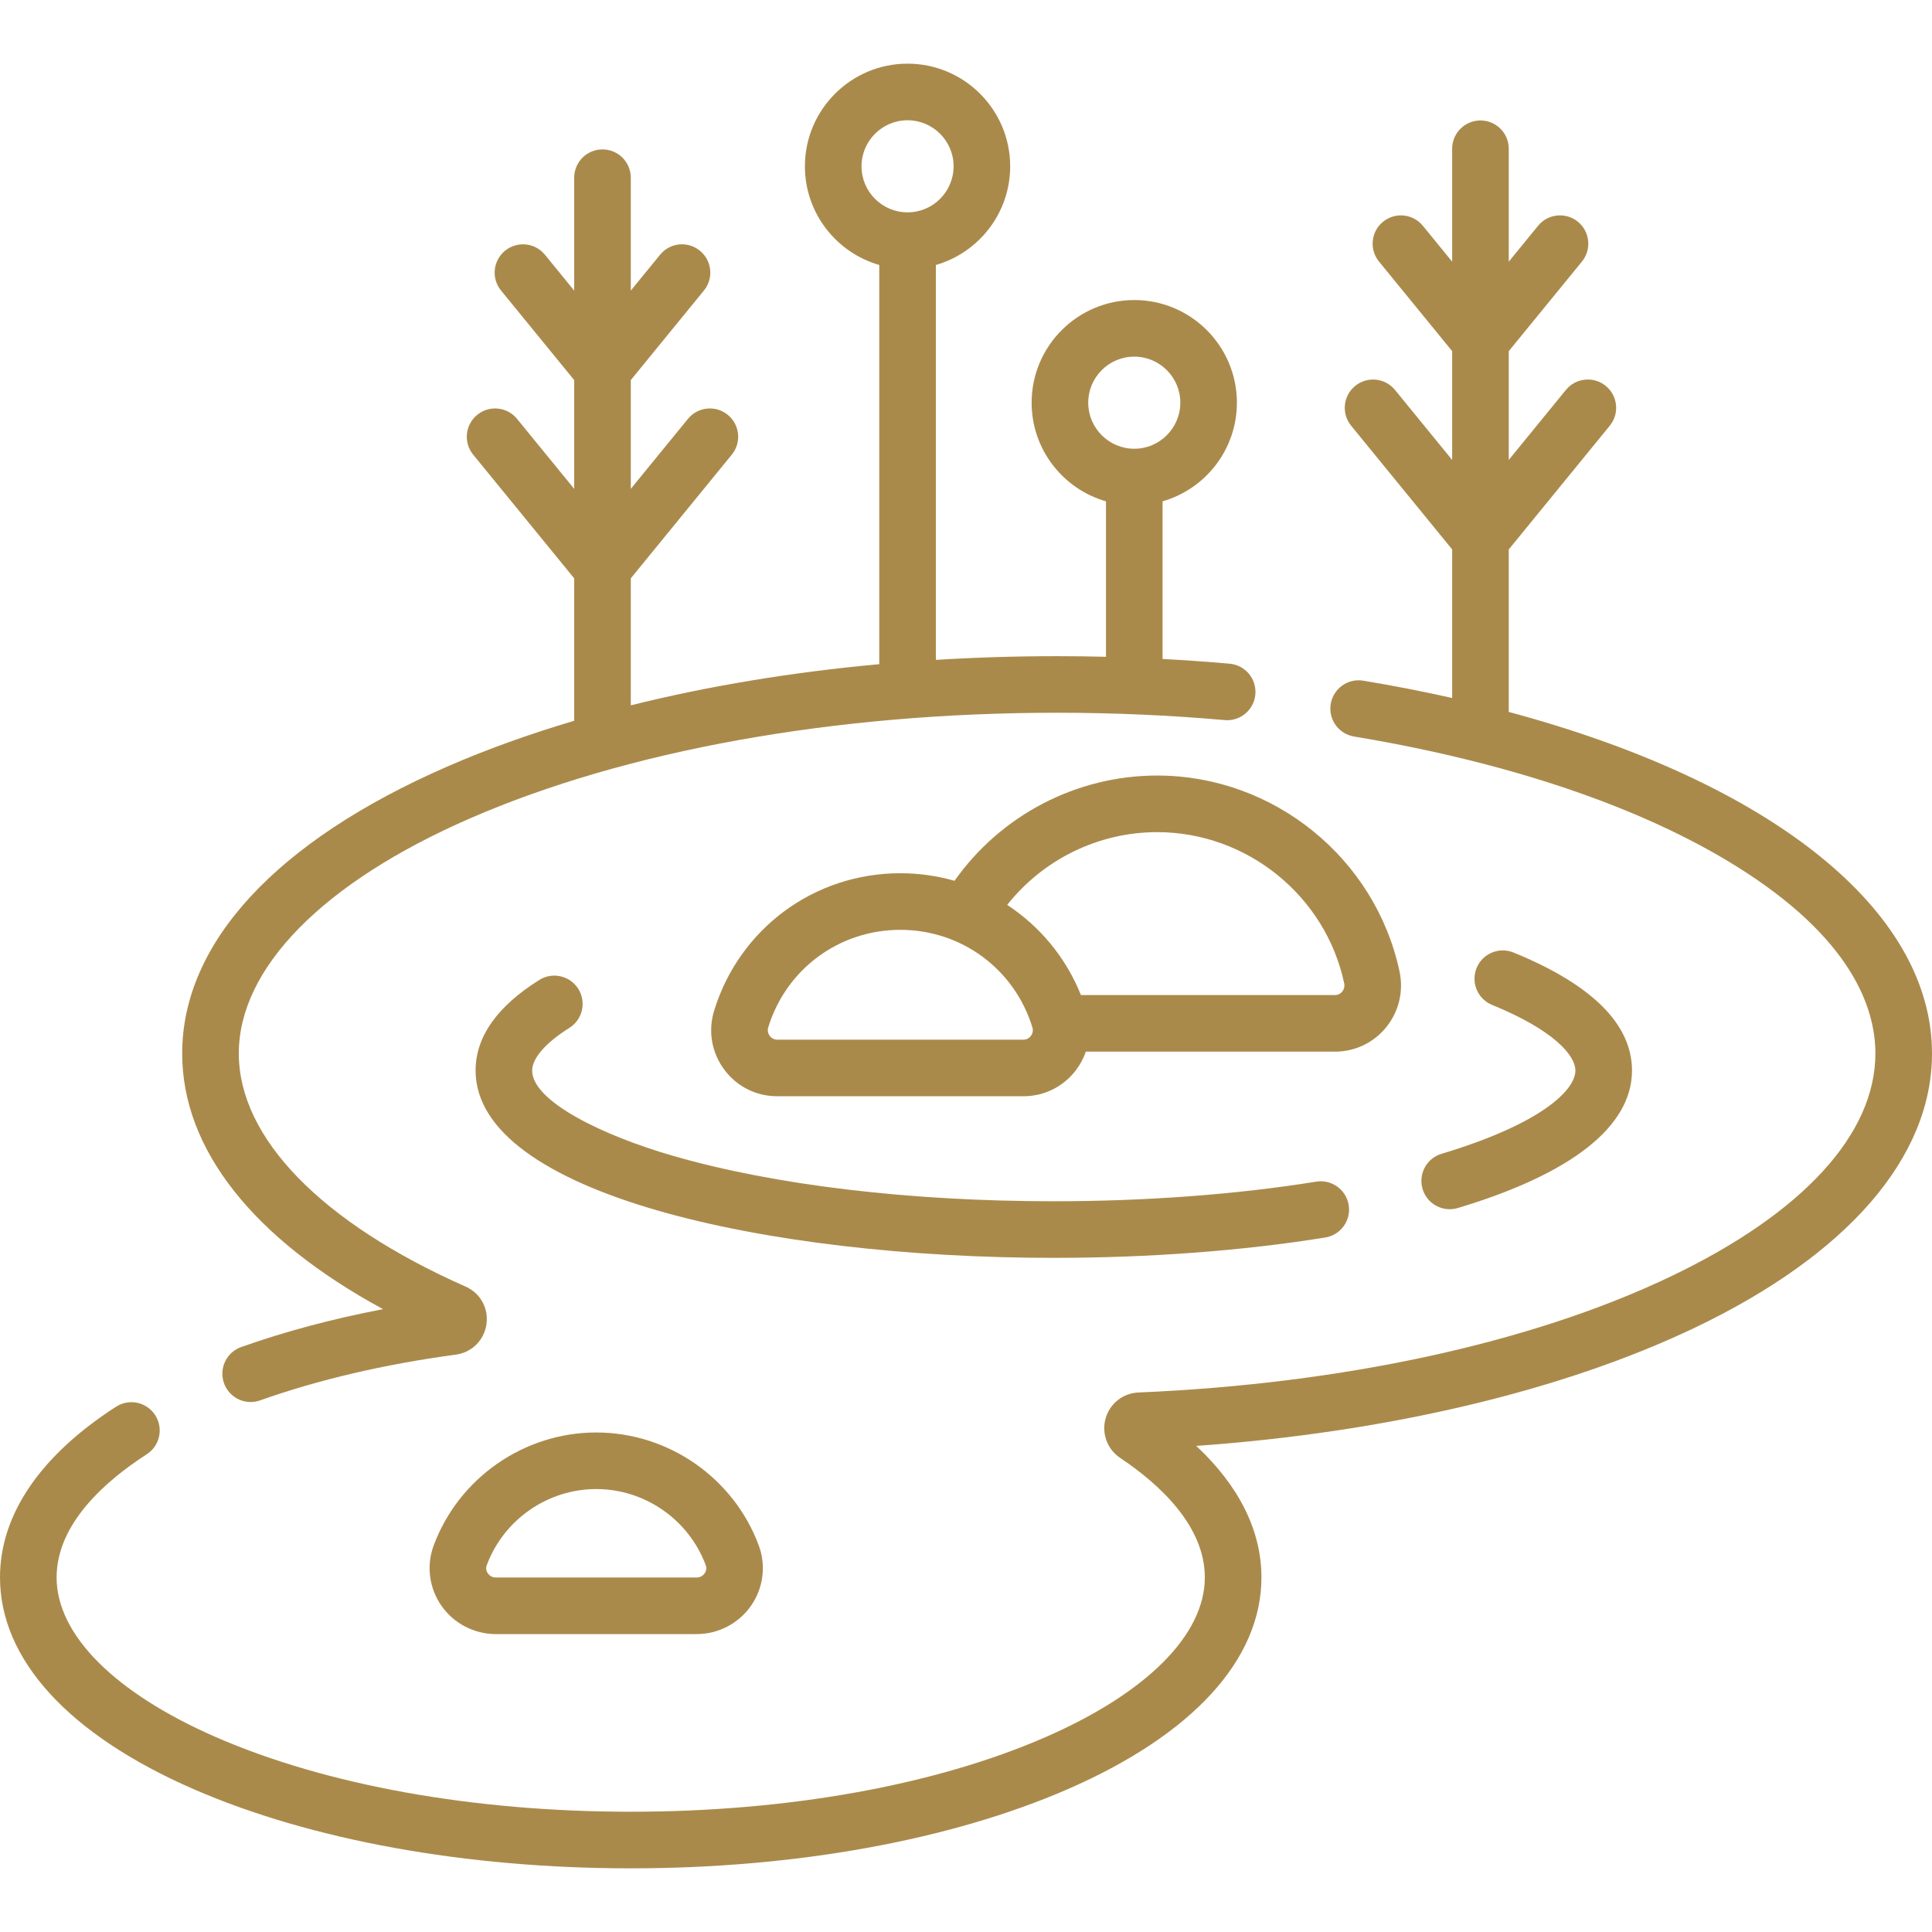 <svg width="60" height="60" viewBox="0 0 60 60" fill="none" xmlns="http://www.w3.org/2000/svg">
<g clip-path="url(#clip0_2390_1561)">
<path d="M46.856 22.11V17.063L49.993 13.221C50.3 12.845 50.244 12.292 49.868 11.985C49.492 11.677 48.938 11.733 48.631 12.109L46.856 14.283V10.905L49.128 8.124C49.435 7.748 49.379 7.194 49.003 6.887C48.627 6.58 48.073 6.636 47.766 7.012L46.856 8.126V4.62C46.856 4.134 46.463 3.741 45.977 3.741C45.492 3.741 45.098 4.134 45.098 4.62V8.126L44.188 7.012C43.881 6.636 43.327 6.58 42.951 6.887C42.575 7.194 42.52 7.748 42.827 8.124L45.098 10.905V14.284L43.323 12.11C43.016 11.734 42.462 11.678 42.086 11.985C41.71 12.292 41.654 12.845 41.961 13.221L45.098 17.063V21.677C44.209 21.477 43.289 21.297 42.338 21.139C41.86 21.059 41.407 21.383 41.327 21.862C41.248 22.341 41.571 22.793 42.05 22.873C46.863 23.673 50.962 25.062 53.905 26.891C57.49 29.118 58.242 31.289 58.242 32.717C58.242 35.226 55.98 37.688 51.872 39.648C47.575 41.7 41.71 42.977 35.356 43.245C34.875 43.265 34.465 43.589 34.335 44.052C34.205 44.516 34.387 45.008 34.787 45.276C35.987 46.079 37.417 47.375 37.417 48.989C37.417 50.77 35.612 52.578 32.465 53.95C29.04 55.443 24.466 56.265 19.587 56.265C14.708 56.265 10.135 55.443 6.71 53.95C3.563 52.578 1.758 50.77 1.758 48.989C1.758 47.319 3.28 45.987 4.557 45.164C4.965 44.901 5.083 44.357 4.82 43.949C4.557 43.541 4.013 43.424 3.605 43.686C1.247 45.206 0 47.04 0 48.989C0 51.538 2.133 53.872 6.007 55.561C9.649 57.148 14.472 58.023 19.587 58.023C24.703 58.023 29.526 57.148 33.167 55.561C37.041 53.872 39.175 51.538 39.175 48.989C39.175 47.538 38.481 46.147 37.151 44.904C43.074 44.483 48.519 43.197 52.63 41.235C57.382 38.966 60 35.941 60 32.717C60 28.247 54.973 24.288 46.856 22.11Z" fill="#AA8A4B"/>
<path d="M11.896 40.657C10.322 40.958 8.846 41.352 7.491 41.833C7.033 41.995 6.794 42.498 6.956 42.955C7.084 43.316 7.423 43.541 7.785 43.541C7.882 43.541 7.981 43.524 8.078 43.49C9.887 42.848 11.932 42.37 14.156 42.069C14.655 42.002 15.037 41.622 15.107 41.124C15.178 40.628 14.917 40.158 14.459 39.956C9.983 37.976 7.416 35.338 7.416 32.717C7.416 30.066 10.03 27.406 14.589 25.419C19.447 23.302 25.924 22.135 32.829 22.135C34.58 22.135 36.331 22.212 38.032 22.363C38.516 22.407 38.943 22.049 38.986 21.566C39.029 21.082 38.672 20.655 38.188 20.612C37.5 20.551 36.805 20.502 36.105 20.465V15.569C37.436 15.187 38.413 13.959 38.413 12.506C38.413 10.748 36.983 9.318 35.226 9.318C33.468 9.318 32.038 10.748 32.038 12.506C32.038 13.959 33.015 15.187 34.347 15.569V20.397C33.841 20.384 33.335 20.378 32.829 20.378C31.558 20.378 30.301 20.417 29.064 20.493V8.229C30.395 7.846 31.372 6.618 31.372 5.165C31.372 3.407 29.942 1.977 28.185 1.977C26.427 1.977 24.997 3.407 24.997 5.165C24.997 6.618 25.974 7.846 27.306 8.229V20.627C24.591 20.875 21.993 21.305 19.59 21.905V17.961L22.726 14.12C23.034 13.744 22.978 13.191 22.602 12.883C22.226 12.576 21.672 12.632 21.365 13.008L19.59 15.182V11.804L21.861 9.022C22.168 8.646 22.112 8.093 21.736 7.786C21.36 7.478 20.807 7.534 20.5 7.91L19.59 9.025V5.519C19.59 5.033 19.196 4.64 18.711 4.64C18.225 4.64 17.832 5.033 17.832 5.519V9.025L16.922 7.91C16.615 7.534 16.061 7.479 15.685 7.786C15.309 8.093 15.253 8.646 15.56 9.022L17.832 11.804V15.182L16.057 13.008C15.75 12.632 15.196 12.576 14.82 12.883C14.444 13.191 14.388 13.744 14.695 14.12L17.832 17.961V22.384C16.432 22.799 15.111 23.274 13.886 23.808C8.58 26.121 5.658 29.285 5.658 32.717C5.658 35.688 7.856 38.464 11.896 40.657ZM33.796 12.506C33.796 11.717 34.437 11.076 35.226 11.076C36.014 11.076 36.656 11.717 36.656 12.506C36.656 13.294 36.014 13.936 35.226 13.936C34.437 13.936 33.796 13.294 33.796 12.506ZM26.755 5.165C26.755 4.377 27.396 3.735 28.185 3.735C28.973 3.735 29.615 4.377 29.615 5.165C29.615 5.954 28.973 6.595 28.185 6.595C27.396 6.595 26.755 5.954 26.755 5.165Z" fill="#AA8A4B"/>
<path d="M41.157 38.432C41.636 38.355 41.962 37.904 41.885 37.425C41.808 36.946 41.357 36.62 40.877 36.697C38.401 37.096 35.582 37.306 32.727 37.306C28.245 37.306 24.043 36.805 20.895 35.894C18.721 35.266 16.527 34.203 16.527 33.247C16.527 32.864 16.948 32.382 17.681 31.923C18.093 31.665 18.218 31.123 17.96 30.711C17.703 30.3 17.16 30.175 16.749 30.433C15.435 31.255 14.77 32.202 14.77 33.247C14.77 37.066 23.803 39.064 32.727 39.064C35.674 39.064 38.589 38.846 41.157 38.432Z" fill="#AA8A4B"/>
<path d="M44.769 35.832C44.304 35.971 44.04 36.461 44.18 36.926C44.294 37.307 44.643 37.553 45.021 37.553C45.105 37.553 45.19 37.541 45.274 37.516C48.813 36.454 50.683 34.978 50.683 33.247C50.683 31.811 49.445 30.578 47.003 29.581C46.553 29.398 46.04 29.613 45.857 30.063C45.674 30.512 45.889 31.025 46.339 31.209C48.246 31.987 48.925 32.772 48.925 33.247C48.925 33.864 47.837 34.912 44.769 35.832Z" fill="#AA8A4B"/>
<path d="M18.517 44.487C16.275 44.487 14.246 45.899 13.467 48C13.237 48.621 13.327 49.319 13.707 49.865C14.092 50.418 14.724 50.748 15.396 50.748H21.637C22.31 50.748 22.941 50.418 23.326 49.865C23.706 49.319 23.796 48.621 23.566 48C22.788 45.899 20.759 44.487 18.517 44.487ZM21.883 48.861C21.856 48.9 21.778 48.991 21.637 48.991H15.396C15.255 48.991 15.177 48.9 15.15 48.861C15.112 48.807 15.076 48.719 15.116 48.611C15.64 47.195 17.007 46.244 18.517 46.244C20.027 46.244 21.393 47.195 21.918 48.611C21.958 48.719 21.921 48.807 21.883 48.861Z" fill="#AA8A4B"/>
<path d="M43.05 31.901C43.444 31.415 43.594 30.785 43.464 30.172C42.713 26.645 39.548 24.085 35.937 24.085C33.425 24.085 31.077 25.321 29.644 27.354C29.107 27.201 28.542 27.119 27.96 27.119C25.287 27.119 22.963 28.835 22.178 31.388C21.985 32.018 22.098 32.684 22.49 33.214C22.88 33.742 23.481 34.045 24.139 34.045H31.781C32.438 34.045 33.039 33.742 33.43 33.214C33.557 33.041 33.654 32.855 33.722 32.66H41.459C42.08 32.66 42.66 32.383 43.05 31.901ZM32.016 32.169C31.984 32.213 31.91 32.288 31.781 32.288H24.139C24.011 32.288 23.936 32.213 23.904 32.169C23.87 32.124 23.82 32.03 23.859 31.904C24.415 30.094 26.063 28.877 27.96 28.877C29.857 28.877 31.505 30.094 32.061 31.904C32.1 32.03 32.049 32.124 32.016 32.169ZM41.684 30.795C41.645 30.844 41.574 30.902 41.46 30.902H33.569C33.099 29.73 32.291 28.765 31.279 28.103C32.396 26.691 34.11 25.843 35.937 25.843C38.723 25.843 41.166 27.817 41.745 30.538C41.771 30.663 41.718 30.753 41.684 30.795Z" fill="#AA8A4B"/>
</g>
<defs>
<clipPath id="clip0_2390_1561">
<rect width="60" height="60" fill="white"/>
</clipPath>
</defs>
</svg>
